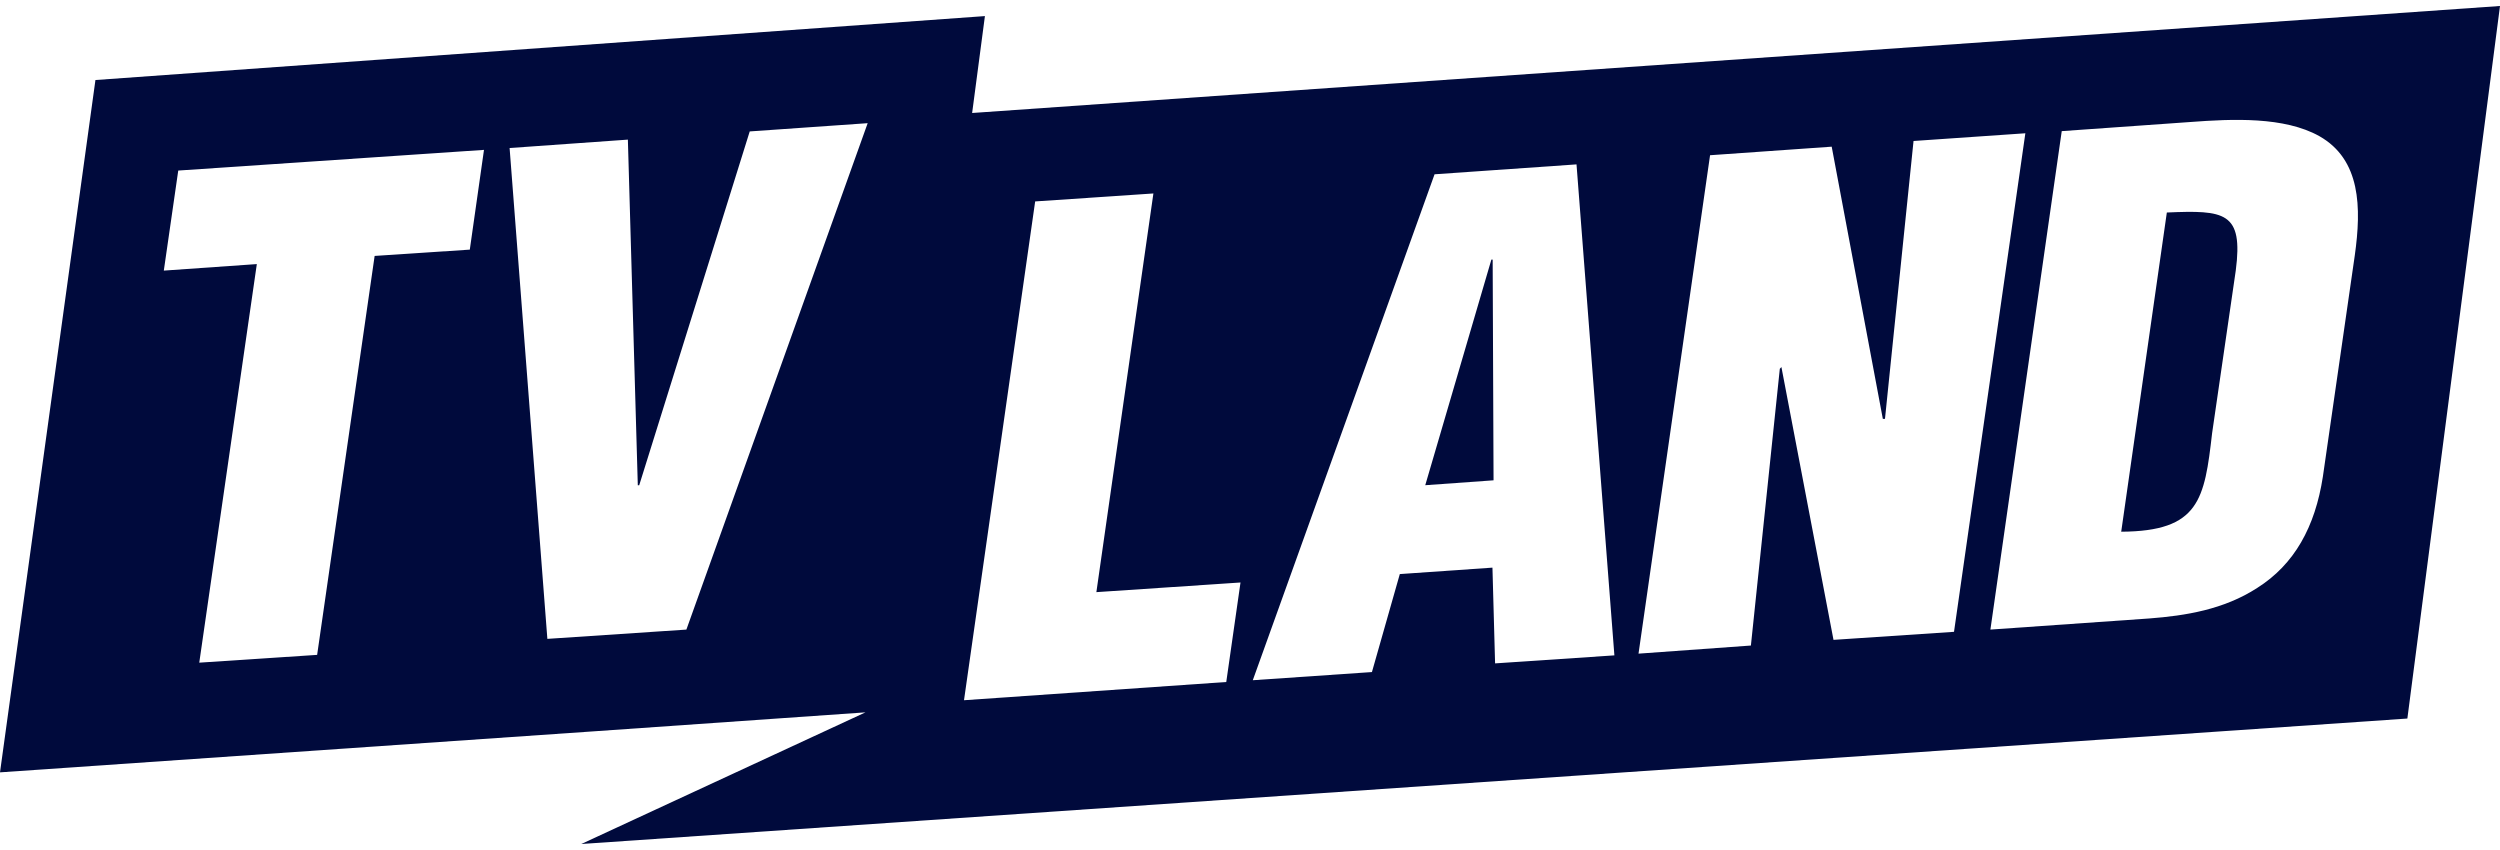 <svg xmlns="http://www.w3.org/2000/svg" width="200" height="68" viewBox="0 0 200 68" fill="none"><path d="M188.383 20.432L185.829 38.138C185.208 42.153 183.557 45.15 180.579 47.033C177.895 48.772 174.828 49.256 171.948 49.477L159.232 50.367L164.939 10.49L175.195 9.763C178.629 9.503 182.743 9.325 185.545 10.89C188.867 12.774 188.921 16.602 188.383 20.432ZM146.68 51.189L142.513 29.365L142.385 29.504L140.072 51.643L131.081 52.292L136.805 12.418L146.536 11.734L150.627 33.512H150.798L153.083 11.279L162.028 10.662L156.321 50.545L146.68 51.189ZM119.607 53.071L119.396 45.411L111.985 45.926L109.754 53.765L100.223 54.418L114.765 13.943L126.121 13.151L129.151 52.429L119.607 53.071ZM98.101 54.56L77.12 56.018L82.813 16.114L92.272 15.477L87.71 47.371L99.24 46.599L98.101 54.56ZM54.911 50.367L43.789 51.109L40.768 11.842L50.23 11.17L51.024 38.819H51.137L59.978 10.514L69.414 9.854L54.911 50.367ZM37.584 19.97L29.971 20.474L25.371 52.39L15.941 53.013L20.546 21.127L13.105 21.648L14.26 13.644L38.719 11.99L37.584 19.97ZM77.771 9.039L78.793 1.287L7.635 6.402L0 61.788L47.71 58.492L69.238 56.988L46.504 67.52L192.589 57.483L200 0.479L77.771 9.039Z" fill="#000A3C"></path><path d="M173.347 17.001L169.697 42.537C175.958 42.504 176.36 39.95 176.969 34.651L178.86 21.649C179.478 16.942 177.959 16.803 173.347 17.001Z" fill="#000A3C"></path><path d="M119.31 20.769L114.02 38.817L119.484 38.425L119.413 20.769H119.31Z" fill="#000A3C"></path></svg>